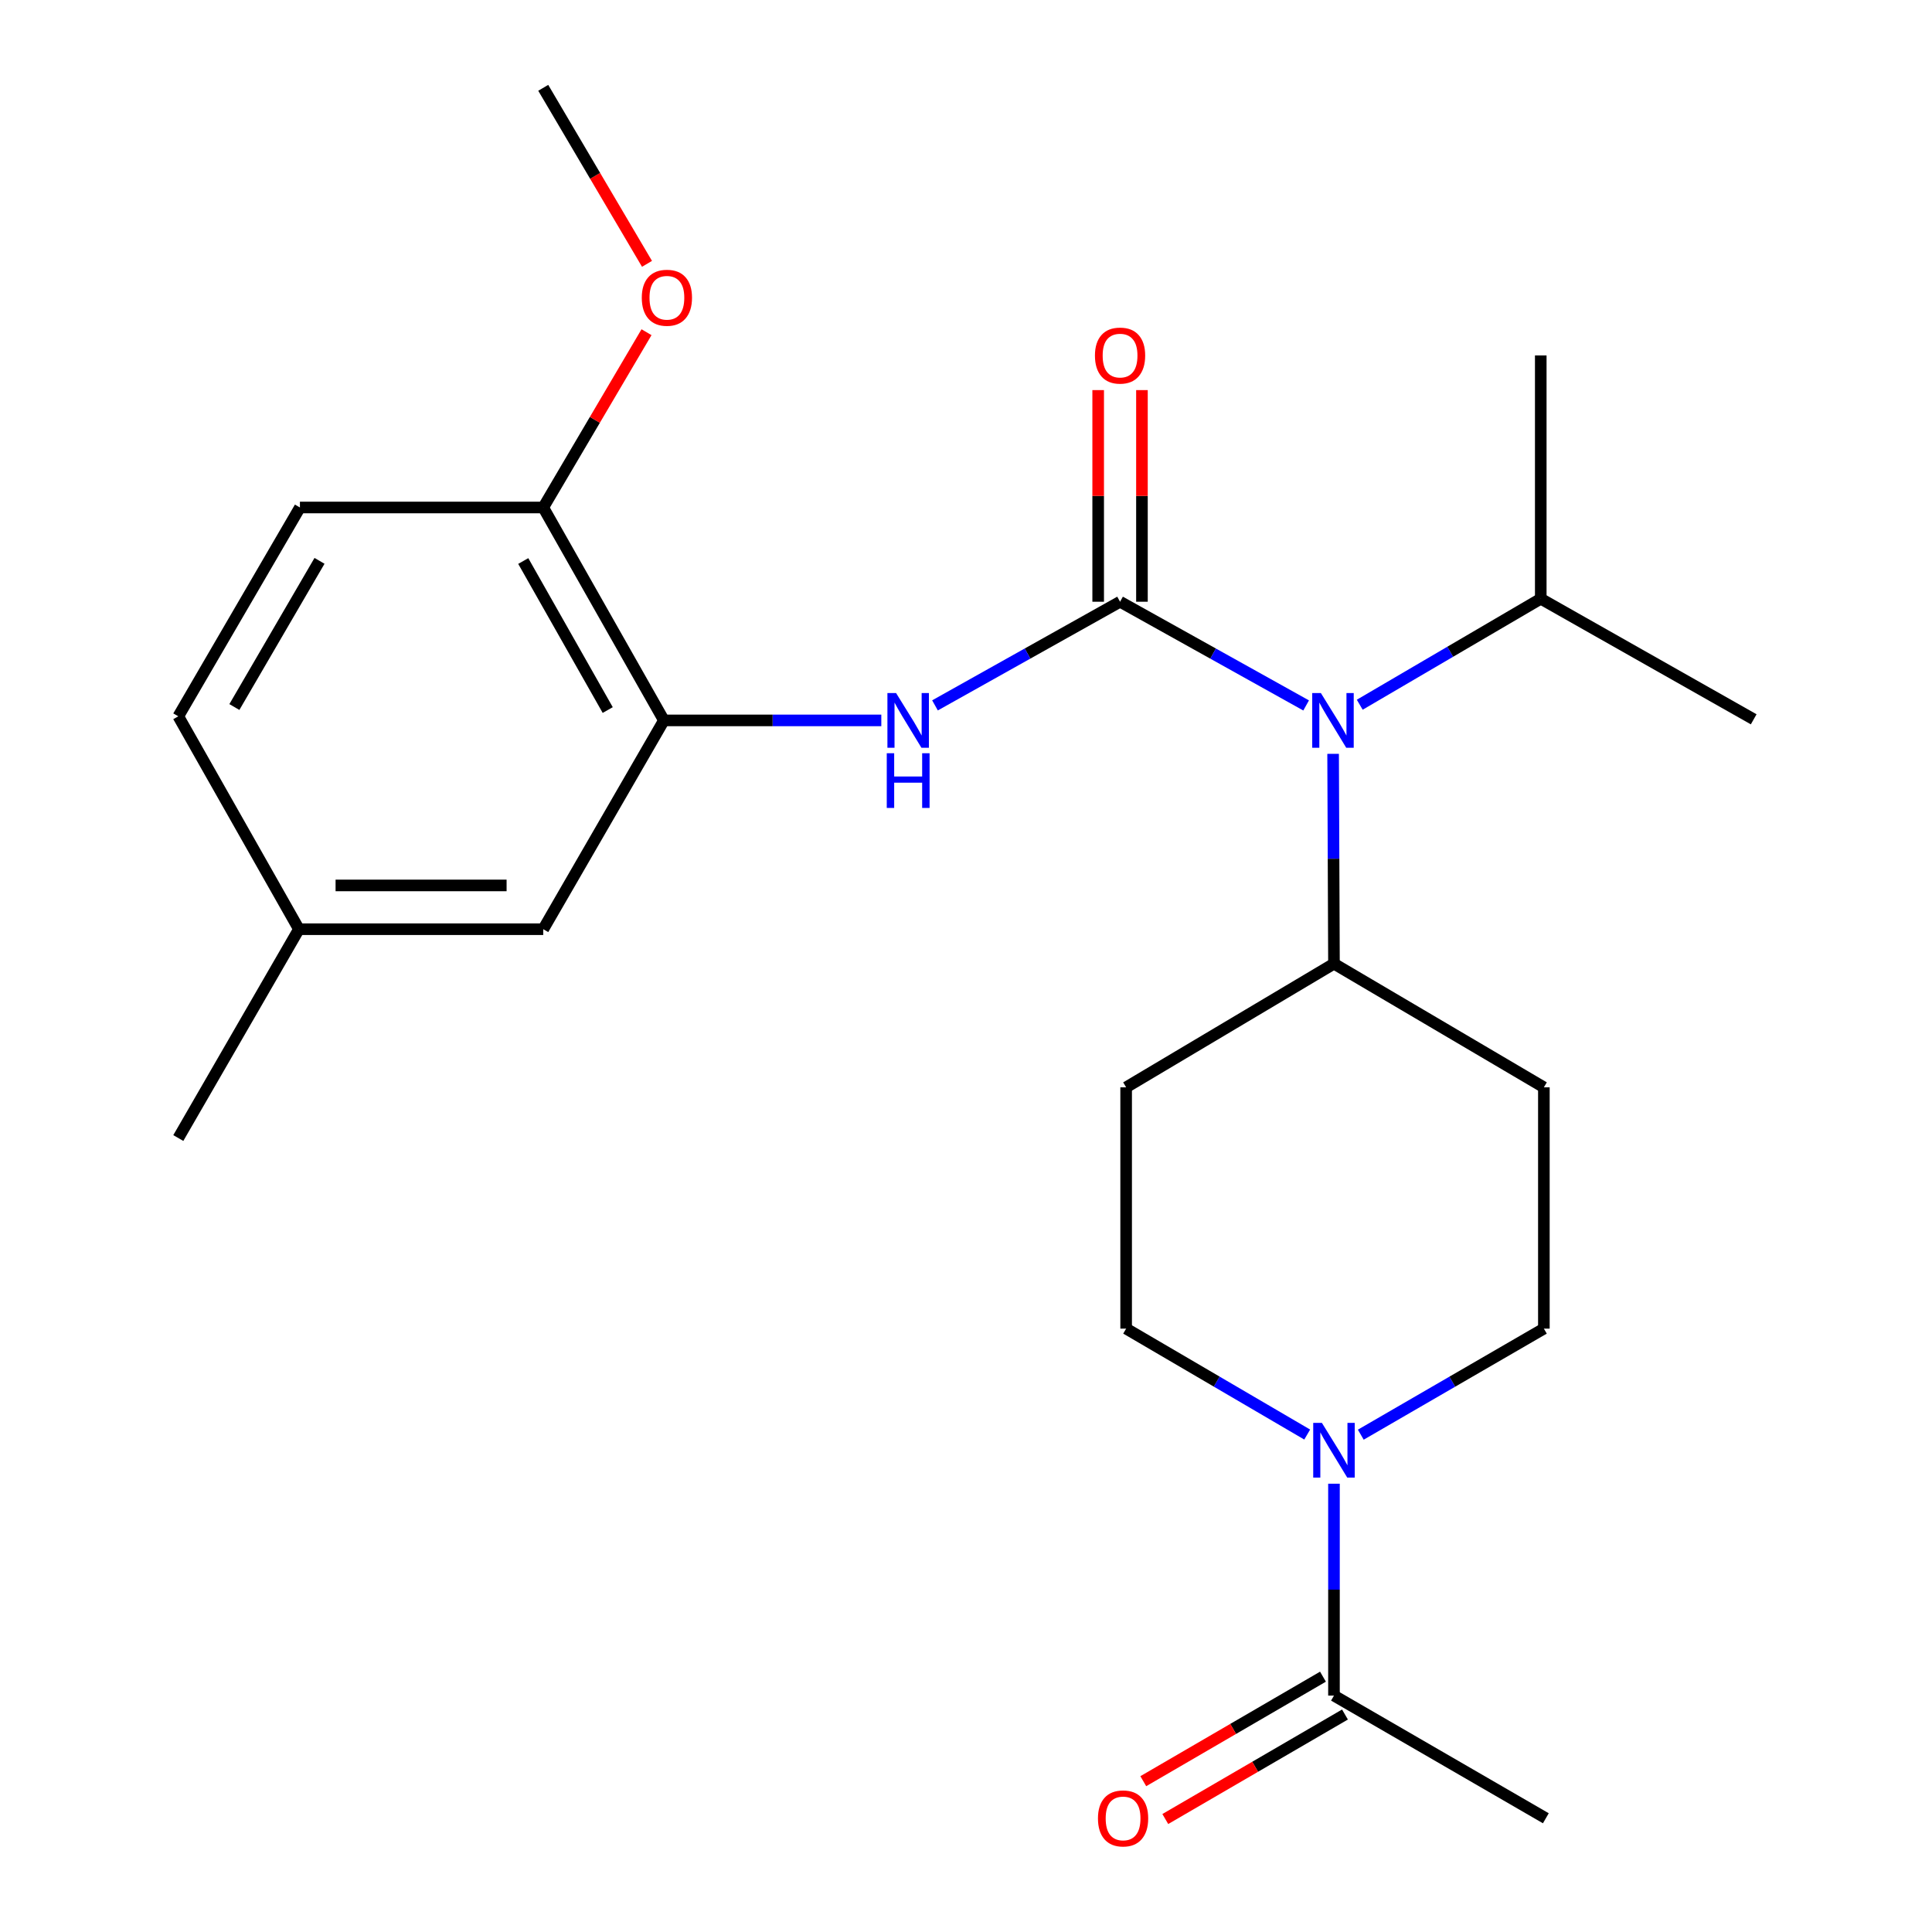 <?xml version='1.0' encoding='iso-8859-1'?>
<svg version='1.1' baseProfile='full'
              xmlns='http://www.w3.org/2000/svg'
                      xmlns:rdkit='http://www.rdkit.org/xml'
                      xmlns:xlink='http://www.w3.org/1999/xlink'
                  xml:space='preserve'
width='1000px' height='1000px' viewBox='0 0 1000 1000'>
<!-- END OF HEADER -->
<rect style='opacity:1.0;fill:#FFFFFF;stroke:none' width='1000' height='1000' x='0' y='0'> </rect>
<path class='bond-0' d='M 579.742,311.453 L 531.846,338.279' style='fill:none;fill-rule:evenodd;stroke:#000000;stroke-width:6px;stroke-linecap:butt;stroke-linejoin:miter;stroke-opacity:1' />
<path class='bond-0' d='M 531.846,338.279 L 483.95,365.105' style='fill:none;fill-rule:evenodd;stroke:#0000FF;stroke-width:6px;stroke-linecap:butt;stroke-linejoin:miter;stroke-opacity:1' />
<path class='bond-2' d='M 579.742,311.453 L 627.896,338.295' style='fill:none;fill-rule:evenodd;stroke:#000000;stroke-width:6px;stroke-linecap:butt;stroke-linejoin:miter;stroke-opacity:1' />
<path class='bond-2' d='M 627.896,338.295 L 676.051,365.136' style='fill:none;fill-rule:evenodd;stroke:#0000FF;stroke-width:6px;stroke-linecap:butt;stroke-linejoin:miter;stroke-opacity:1' />
<path class='bond-5' d='M 591.071,311.453 L 591.071,256.684' style='fill:none;fill-rule:evenodd;stroke:#000000;stroke-width:6px;stroke-linecap:butt;stroke-linejoin:miter;stroke-opacity:1' />
<path class='bond-5' d='M 591.071,256.684 L 591.071,201.914' style='fill:none;fill-rule:evenodd;stroke:#FF0000;stroke-width:6px;stroke-linecap:butt;stroke-linejoin:miter;stroke-opacity:1' />
<path class='bond-5' d='M 568.413,311.453 L 568.413,256.684' style='fill:none;fill-rule:evenodd;stroke:#000000;stroke-width:6px;stroke-linecap:butt;stroke-linejoin:miter;stroke-opacity:1' />
<path class='bond-5' d='M 568.413,256.684 L 568.413,201.914' style='fill:none;fill-rule:evenodd;stroke:#FF0000;stroke-width:6px;stroke-linecap:butt;stroke-linejoin:miter;stroke-opacity:1' />
<path class='bond-3' d='M 456.166,372.88 L 399.902,372.88' style='fill:none;fill-rule:evenodd;stroke:#0000FF;stroke-width:6px;stroke-linecap:butt;stroke-linejoin:miter;stroke-opacity:1' />
<path class='bond-3' d='M 399.902,372.88 L 343.638,372.88' style='fill:none;fill-rule:evenodd;stroke:#000000;stroke-width:6px;stroke-linecap:butt;stroke-linejoin:miter;stroke-opacity:1' />
<path class='bond-1' d='M 676.606,742.524 L 629.747,715.109' style='fill:none;fill-rule:evenodd;stroke:#0000FF;stroke-width:6px;stroke-linecap:butt;stroke-linejoin:miter;stroke-opacity:1' />
<path class='bond-1' d='M 629.747,715.109 L 582.889,687.694' style='fill:none;fill-rule:evenodd;stroke:#000000;stroke-width:6px;stroke-linecap:butt;stroke-linejoin:miter;stroke-opacity:1' />
<path class='bond-4' d='M 690.461,767.966 L 690.461,822.803' style='fill:none;fill-rule:evenodd;stroke:#0000FF;stroke-width:6px;stroke-linecap:butt;stroke-linejoin:miter;stroke-opacity:1' />
<path class='bond-4' d='M 690.461,822.803 L 690.461,877.639' style='fill:none;fill-rule:evenodd;stroke:#000000;stroke-width:6px;stroke-linecap:butt;stroke-linejoin:miter;stroke-opacity:1' />
<path class='bond-24' d='M 704.34,742.591 L 751.722,715.142' style='fill:none;fill-rule:evenodd;stroke:#0000FF;stroke-width:6px;stroke-linecap:butt;stroke-linejoin:miter;stroke-opacity:1' />
<path class='bond-24' d='M 751.722,715.142 L 799.104,687.694' style='fill:none;fill-rule:evenodd;stroke:#000000;stroke-width:6px;stroke-linecap:butt;stroke-linejoin:miter;stroke-opacity:1' />
<path class='bond-6' d='M 690.016,390.189 L 690.239,444.497' style='fill:none;fill-rule:evenodd;stroke:#0000FF;stroke-width:6px;stroke-linecap:butt;stroke-linejoin:miter;stroke-opacity:1' />
<path class='bond-6' d='M 690.239,444.497 L 690.461,498.806' style='fill:none;fill-rule:evenodd;stroke:#000000;stroke-width:6px;stroke-linecap:butt;stroke-linejoin:miter;stroke-opacity:1' />
<path class='bond-15' d='M 703.801,364.767 L 750.647,337.336' style='fill:none;fill-rule:evenodd;stroke:#0000FF;stroke-width:6px;stroke-linecap:butt;stroke-linejoin:miter;stroke-opacity:1' />
<path class='bond-15' d='M 750.647,337.336 L 797.493,309.905' style='fill:none;fill-rule:evenodd;stroke:#000000;stroke-width:6px;stroke-linecap:butt;stroke-linejoin:miter;stroke-opacity:1' />
<path class='bond-11' d='M 343.638,372.88 L 281.179,262.677' style='fill:none;fill-rule:evenodd;stroke:#000000;stroke-width:6px;stroke-linecap:butt;stroke-linejoin:miter;stroke-opacity:1' />
<path class='bond-11' d='M 314.558,367.522 L 270.836,290.379' style='fill:none;fill-rule:evenodd;stroke:#000000;stroke-width:6px;stroke-linecap:butt;stroke-linejoin:miter;stroke-opacity:1' />
<path class='bond-12' d='M 343.638,372.88 L 281.179,480.957' style='fill:none;fill-rule:evenodd;stroke:#000000;stroke-width:6px;stroke-linecap:butt;stroke-linejoin:miter;stroke-opacity:1' />
<path class='bond-13' d='M 684.765,867.846 L 638.265,894.893' style='fill:none;fill-rule:evenodd;stroke:#000000;stroke-width:6px;stroke-linecap:butt;stroke-linejoin:miter;stroke-opacity:1' />
<path class='bond-13' d='M 638.265,894.893 L 591.764,921.94' style='fill:none;fill-rule:evenodd;stroke:#FF0000;stroke-width:6px;stroke-linecap:butt;stroke-linejoin:miter;stroke-opacity:1' />
<path class='bond-13' d='M 696.157,887.432 L 649.656,914.478' style='fill:none;fill-rule:evenodd;stroke:#000000;stroke-width:6px;stroke-linecap:butt;stroke-linejoin:miter;stroke-opacity:1' />
<path class='bond-13' d='M 649.656,914.478 L 603.155,941.525' style='fill:none;fill-rule:evenodd;stroke:#FF0000;stroke-width:6px;stroke-linecap:butt;stroke-linejoin:miter;stroke-opacity:1' />
<path class='bond-19' d='M 690.461,877.639 L 800.124,941.13' style='fill:none;fill-rule:evenodd;stroke:#000000;stroke-width:6px;stroke-linecap:butt;stroke-linejoin:miter;stroke-opacity:1' />
<path class='bond-7' d='M 690.461,498.806 L 799.104,562.8' style='fill:none;fill-rule:evenodd;stroke:#000000;stroke-width:6px;stroke-linecap:butt;stroke-linejoin:miter;stroke-opacity:1' />
<path class='bond-8' d='M 690.461,498.806 L 582.889,562.8' style='fill:none;fill-rule:evenodd;stroke:#000000;stroke-width:6px;stroke-linecap:butt;stroke-linejoin:miter;stroke-opacity:1' />
<path class='bond-10' d='M 799.104,562.8 L 799.104,687.694' style='fill:none;fill-rule:evenodd;stroke:#000000;stroke-width:6px;stroke-linecap:butt;stroke-linejoin:miter;stroke-opacity:1' />
<path class='bond-9' d='M 582.889,562.8 L 582.889,687.694' style='fill:none;fill-rule:evenodd;stroke:#000000;stroke-width:6px;stroke-linecap:butt;stroke-linejoin:miter;stroke-opacity:1' />
<path class='bond-14' d='M 281.179,262.677 L 155.241,262.677' style='fill:none;fill-rule:evenodd;stroke:#000000;stroke-width:6px;stroke-linecap:butt;stroke-linejoin:miter;stroke-opacity:1' />
<path class='bond-18' d='M 281.179,262.677 L 307.906,217.312' style='fill:none;fill-rule:evenodd;stroke:#000000;stroke-width:6px;stroke-linecap:butt;stroke-linejoin:miter;stroke-opacity:1' />
<path class='bond-18' d='M 307.906,217.312 L 334.633,171.947' style='fill:none;fill-rule:evenodd;stroke:#FF0000;stroke-width:6px;stroke-linecap:butt;stroke-linejoin:miter;stroke-opacity:1' />
<path class='bond-16' d='M 281.179,480.957 L 154.725,480.957' style='fill:none;fill-rule:evenodd;stroke:#000000;stroke-width:6px;stroke-linecap:butt;stroke-linejoin:miter;stroke-opacity:1' />
<path class='bond-16' d='M 262.211,458.299 L 173.693,458.299' style='fill:none;fill-rule:evenodd;stroke:#000000;stroke-width:6px;stroke-linecap:butt;stroke-linejoin:miter;stroke-opacity:1' />
<path class='bond-25' d='M 155.241,262.677 L 92.291,370.766' style='fill:none;fill-rule:evenodd;stroke:#000000;stroke-width:6px;stroke-linecap:butt;stroke-linejoin:miter;stroke-opacity:1' />
<path class='bond-25' d='M 165.378,290.293 L 121.313,365.955' style='fill:none;fill-rule:evenodd;stroke:#000000;stroke-width:6px;stroke-linecap:butt;stroke-linejoin:miter;stroke-opacity:1' />
<path class='bond-20' d='M 797.493,309.905 L 907.709,372.314' style='fill:none;fill-rule:evenodd;stroke:#000000;stroke-width:6px;stroke-linecap:butt;stroke-linejoin:miter;stroke-opacity:1' />
<path class='bond-21' d='M 797.493,309.905 L 797.493,183.967' style='fill:none;fill-rule:evenodd;stroke:#000000;stroke-width:6px;stroke-linecap:butt;stroke-linejoin:miter;stroke-opacity:1' />
<path class='bond-17' d='M 154.725,480.957 L 92.291,370.766' style='fill:none;fill-rule:evenodd;stroke:#000000;stroke-width:6px;stroke-linecap:butt;stroke-linejoin:miter;stroke-opacity:1' />
<path class='bond-22' d='M 154.725,480.957 L 92.291,589.045' style='fill:none;fill-rule:evenodd;stroke:#000000;stroke-width:6px;stroke-linecap:butt;stroke-linejoin:miter;stroke-opacity:1' />
<path class='bond-23' d='M 334.887,136.563 L 308.033,91.009' style='fill:none;fill-rule:evenodd;stroke:#FF0000;stroke-width:6px;stroke-linecap:butt;stroke-linejoin:miter;stroke-opacity:1' />
<path class='bond-23' d='M 308.033,91.009 L 281.179,45.455' style='fill:none;fill-rule:evenodd;stroke:#000000;stroke-width:6px;stroke-linecap:butt;stroke-linejoin:miter;stroke-opacity:1' />
<path  class='atom-1' d='M 463.807 358.72
L 473.087 373.72
Q 474.007 375.2, 475.487 377.88
Q 476.967 380.56, 477.047 380.72
L 477.047 358.72
L 480.807 358.72
L 480.807 387.04
L 476.927 387.04
L 466.967 370.64
Q 465.807 368.72, 464.567 366.52
Q 463.367 364.32, 463.007 363.64
L 463.007 387.04
L 459.327 387.04
L 459.327 358.72
L 463.807 358.72
' fill='#0000FF'/>
<path  class='atom-1' d='M 458.987 389.872
L 462.827 389.872
L 462.827 401.912
L 477.307 401.912
L 477.307 389.872
L 481.147 389.872
L 481.147 418.192
L 477.307 418.192
L 477.307 405.112
L 462.827 405.112
L 462.827 418.192
L 458.987 418.192
L 458.987 389.872
' fill='#0000FF'/>
<path  class='atom-2' d='M 684.201 736.471
L 693.481 751.471
Q 694.401 752.951, 695.881 755.631
Q 697.361 758.311, 697.441 758.471
L 697.441 736.471
L 701.201 736.471
L 701.201 764.791
L 697.321 764.791
L 687.361 748.391
Q 686.201 746.471, 684.961 744.271
Q 683.761 742.071, 683.401 741.391
L 683.401 764.791
L 679.721 764.791
L 679.721 736.471
L 684.201 736.471
' fill='#0000FF'/>
<path  class='atom-3' d='M 683.685 358.72
L 692.965 373.72
Q 693.885 375.2, 695.365 377.88
Q 696.845 380.56, 696.925 380.72
L 696.925 358.72
L 700.685 358.72
L 700.685 387.04
L 696.805 387.04
L 686.845 370.64
Q 685.685 368.72, 684.445 366.52
Q 683.245 364.32, 682.885 363.64
L 682.885 387.04
L 679.205 387.04
L 679.205 358.72
L 683.685 358.72
' fill='#0000FF'/>
<path  class='atom-6' d='M 566.742 184.047
Q 566.742 177.247, 570.102 173.447
Q 573.462 169.647, 579.742 169.647
Q 586.022 169.647, 589.382 173.447
Q 592.742 177.247, 592.742 184.047
Q 592.742 190.927, 589.342 194.847
Q 585.942 198.727, 579.742 198.727
Q 573.502 198.727, 570.102 194.847
Q 566.742 190.967, 566.742 184.047
M 579.742 195.527
Q 584.062 195.527, 586.382 192.647
Q 588.742 189.727, 588.742 184.047
Q 588.742 178.487, 586.382 175.687
Q 584.062 172.847, 579.742 172.847
Q 575.422 172.847, 573.062 175.647
Q 570.742 178.447, 570.742 184.047
Q 570.742 189.767, 573.062 192.647
Q 575.422 195.527, 579.742 195.527
' fill='#FF0000'/>
<path  class='atom-14' d='M 568.303 941.21
Q 568.303 934.41, 571.663 930.61
Q 575.023 926.81, 581.303 926.81
Q 587.583 926.81, 590.943 930.61
Q 594.303 934.41, 594.303 941.21
Q 594.303 948.09, 590.903 952.01
Q 587.503 955.89, 581.303 955.89
Q 575.063 955.89, 571.663 952.01
Q 568.303 948.13, 568.303 941.21
M 581.303 952.69
Q 585.623 952.69, 587.943 949.81
Q 590.303 946.89, 590.303 941.21
Q 590.303 935.65, 587.943 932.85
Q 585.623 930.01, 581.303 930.01
Q 576.983 930.01, 574.623 932.81
Q 572.303 935.61, 572.303 941.21
Q 572.303 946.93, 574.623 949.81
Q 576.983 952.69, 581.303 952.69
' fill='#FF0000'/>
<path  class='atom-19' d='M 332.186 154.114
Q 332.186 147.314, 335.546 143.514
Q 338.906 139.714, 345.186 139.714
Q 351.466 139.714, 354.826 143.514
Q 358.186 147.314, 358.186 154.114
Q 358.186 160.994, 354.786 164.914
Q 351.386 168.794, 345.186 168.794
Q 338.946 168.794, 335.546 164.914
Q 332.186 161.034, 332.186 154.114
M 345.186 165.594
Q 349.506 165.594, 351.826 162.714
Q 354.186 159.794, 354.186 154.114
Q 354.186 148.554, 351.826 145.754
Q 349.506 142.914, 345.186 142.914
Q 340.866 142.914, 338.506 145.714
Q 336.186 148.514, 336.186 154.114
Q 336.186 159.834, 338.506 162.714
Q 340.866 165.594, 345.186 165.594
' fill='#FF0000'/>
</svg>
